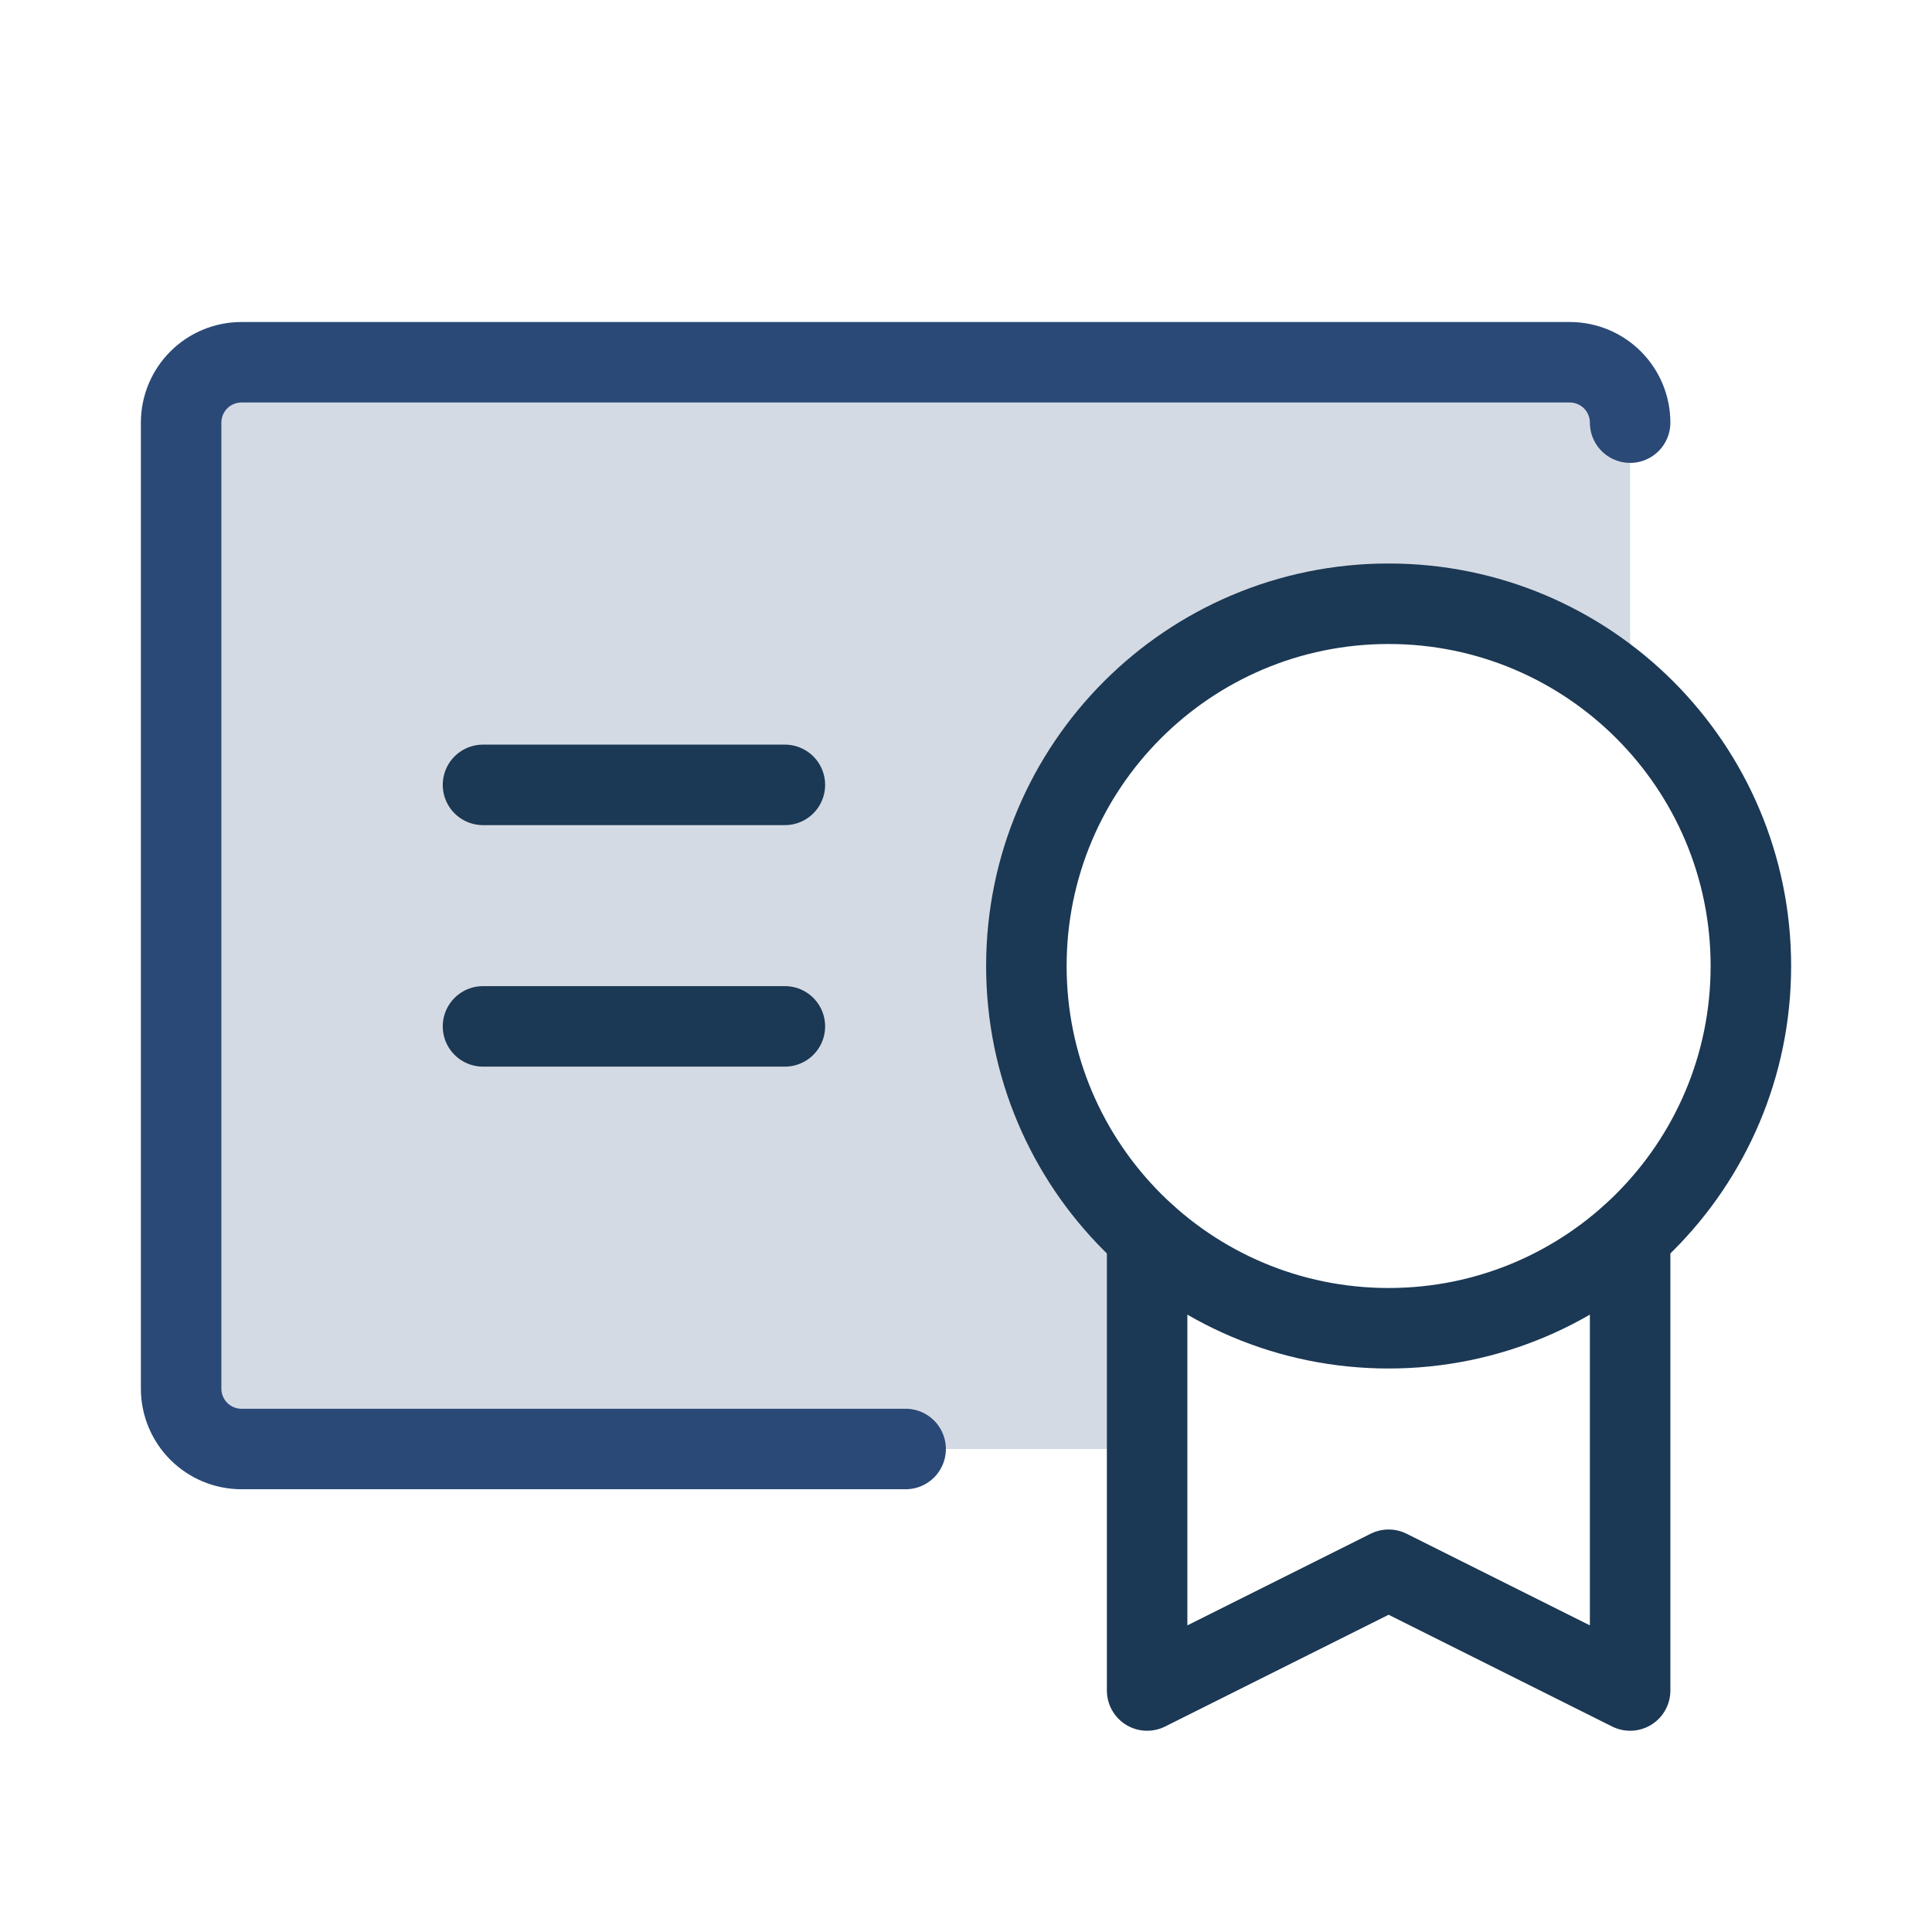 <svg width="72" height="72" viewBox="0 0 72 72" fill="none" xmlns="http://www.w3.org/2000/svg">
<g id="icon-certificate" clip-path="url(#clip0_1_3695)">
<path id="Vector" opacity="0.2" d="M58.5 13.5H9C8.403 13.5 7.831 13.737 7.409 14.159C6.987 14.581 6.75 15.153 6.75 15.75V51.75C6.75 52.347 6.987 52.919 7.409 53.341C7.831 53.763 8.403 54 9 54H42.75V46.069C40.081 43.682 38.469 40.332 38.269 36.757C38.07 33.182 39.298 29.674 41.685 27.004C44.072 24.335 47.422 22.723 50.997 22.524C54.573 22.324 58.081 23.553 60.75 25.94V15.75C60.75 15.153 60.513 14.581 60.091 14.159C59.669 13.737 59.097 13.5 58.5 13.5Z" fill="#2A4977"/>
<path id="Vector_2" d="M51.75 49.5C59.206 49.5 65.25 43.456 65.25 36C65.25 28.544 59.206 22.5 51.75 22.5C44.294 22.5 38.25 28.544 38.25 36C38.25 43.456 44.294 49.5 51.75 49.5Z" stroke="#1B3854" stroke-width="3" stroke-linecap="round" stroke-linejoin="round"/>
<path id="Vector_3" d="M60.75 46.072V63L51.75 58.5L42.75 63V46.069" stroke="#1B3854" stroke-width="3" stroke-linecap="round" stroke-linejoin="round"/>
<path id="Vector_4" d="M33.75 54H9C8.403 54 7.831 53.763 7.409 53.341C6.987 52.919 6.75 52.347 6.75 51.75V15.75C6.75 15.153 6.987 14.581 7.409 14.159C7.831 13.737 8.403 13.5 9 13.5H58.5C59.097 13.5 59.669 13.737 60.091 14.159C60.513 14.581 60.75 15.153 60.75 15.75" stroke="#2A4977" stroke-width="3" stroke-linecap="round" stroke-linejoin="round"/>
<path id="Vector_5" d="M18 38.25H29.25" stroke="#1B3854" stroke-width="3" stroke-linecap="round" stroke-linejoin="round"/>
<path id="Vector_6" d="M18 29.25H29.25" stroke="#1B3854" stroke-width="3" stroke-linecap="round" stroke-linejoin="round"/>
</g>
<defs>
<clipPath id="clip0_1_3695">
<rect width="72" height="72" fill="white"/>
</clipPath>
</defs>
</svg>
